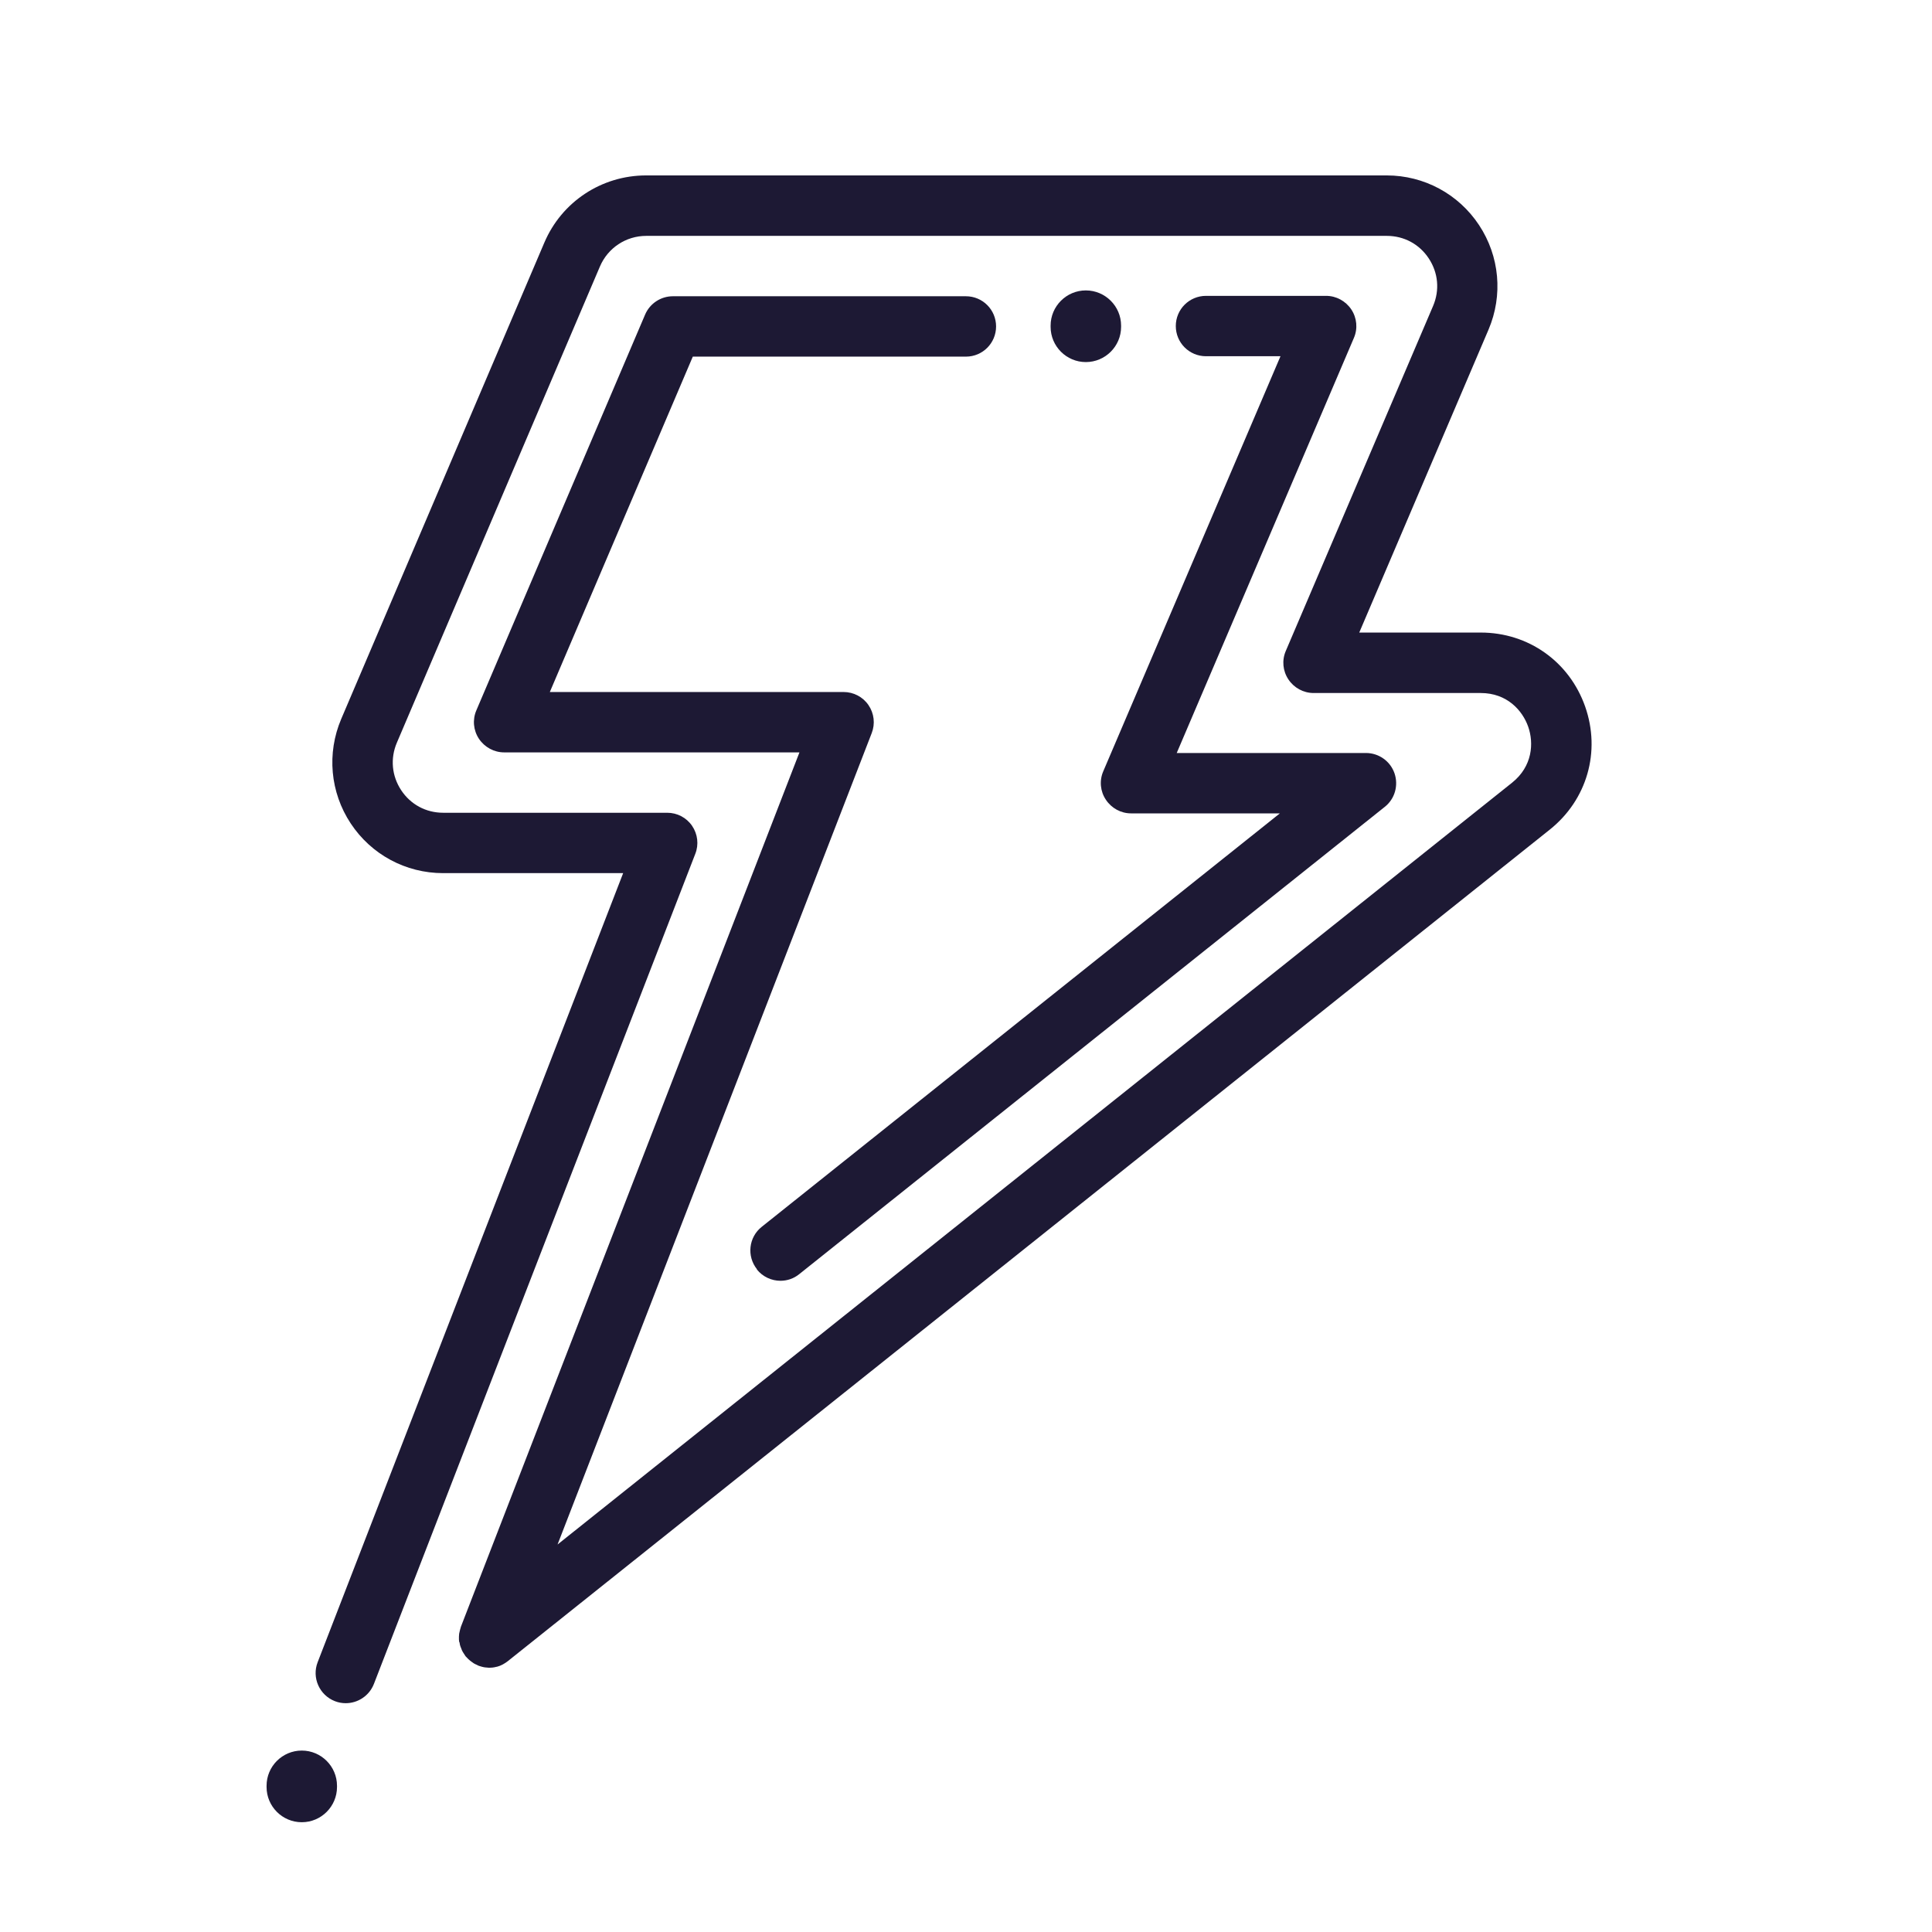 <?xml version="1.0" encoding="UTF-8"?> <svg xmlns="http://www.w3.org/2000/svg" width="44" height="44" viewBox="0 0 44 44" fill="none"><path d="M10.464 37.398C10.466 37.419 10.471 37.439 10.475 37.46C10.48 37.483 10.489 37.503 10.498 37.526C10.505 37.547 10.512 37.565 10.521 37.586C10.53 37.606 10.542 37.625 10.553 37.643C10.565 37.664 10.578 37.684 10.592 37.703C10.597 37.71 10.599 37.717 10.604 37.721C10.613 37.733 10.624 37.739 10.633 37.751C10.649 37.769 10.665 37.785 10.684 37.801C10.702 37.817 10.718 37.831 10.739 37.845C10.757 37.856 10.773 37.87 10.791 37.882C10.814 37.895 10.837 37.907 10.86 37.916C10.872 37.92 10.883 37.93 10.895 37.934C10.902 37.937 10.908 37.939 10.915 37.941C10.936 37.948 10.957 37.953 10.975 37.959C10.998 37.964 11.021 37.971 11.041 37.973C11.06 37.975 11.078 37.978 11.096 37.978C11.11 37.978 11.124 37.982 11.14 37.982C11.151 37.982 11.163 37.982 11.174 37.98C11.188 37.98 11.199 37.98 11.213 37.978C11.243 37.975 11.273 37.969 11.3 37.962C11.312 37.959 11.323 37.957 11.332 37.955C11.371 37.943 11.408 37.93 11.442 37.911C11.451 37.907 11.461 37.9 11.47 37.895C11.497 37.879 11.525 37.863 11.55 37.843C11.555 37.838 11.562 37.836 11.566 37.831L35.294 18.895C36.144 18.217 36.461 17.117 36.101 16.092C35.741 15.068 34.808 14.406 33.722 14.406H30.956L33.901 7.505C34.233 6.724 34.153 5.835 33.685 5.127C33.218 4.419 32.432 3.995 31.581 3.995H14.715C13.702 3.995 12.792 4.595 12.396 5.528L7.771 16.374C7.439 17.156 7.519 18.045 7.987 18.753C8.454 19.461 9.24 19.885 10.09 19.885H14.192L7.235 37.854C7.097 38.207 7.274 38.606 7.627 38.743C7.709 38.775 7.792 38.789 7.874 38.789C8.149 38.789 8.41 38.622 8.516 38.349L15.835 19.445C15.918 19.234 15.89 18.996 15.762 18.808C15.634 18.62 15.421 18.51 15.196 18.51H10.093C9.701 18.51 9.352 18.322 9.137 17.997C8.922 17.671 8.885 17.275 9.038 16.915L13.663 6.069C13.844 5.645 14.257 5.372 14.717 5.372H31.584C31.976 5.372 32.324 5.56 32.539 5.885C32.755 6.213 32.791 6.607 32.638 6.967L29.283 14.825C29.191 15.038 29.214 15.281 29.343 15.474C29.471 15.666 29.686 15.783 29.916 15.783H33.722C34.322 15.783 34.673 16.179 34.804 16.551C34.934 16.922 34.904 17.451 34.437 17.825L12.698 35.175L19.853 16.695C19.935 16.484 19.908 16.246 19.779 16.058C19.651 15.87 19.438 15.76 19.211 15.76H12.522L15.778 8.122H21.998C22.378 8.122 22.685 7.815 22.685 7.434C22.685 7.054 22.378 6.747 21.998 6.747H15.324C15.049 6.747 14.8 6.912 14.692 7.164L10.849 16.177C10.757 16.39 10.78 16.633 10.908 16.826C11.037 17.018 11.252 17.135 11.481 17.135H18.207L10.496 37.05C10.496 37.05 10.494 37.063 10.491 37.07C10.482 37.093 10.478 37.118 10.471 37.144C10.466 37.164 10.461 37.185 10.457 37.206C10.455 37.228 10.452 37.251 10.452 37.272C10.452 37.295 10.452 37.316 10.452 37.338C10.452 37.361 10.457 37.384 10.461 37.405L10.464 37.398Z" fill="#1D1934"></path><path d="M17.236 28.91C17.371 29.079 17.573 29.169 17.774 29.169C17.925 29.169 18.077 29.12 18.203 29.017L31.538 18.375C31.767 18.194 31.854 17.887 31.758 17.609C31.662 17.334 31.401 17.149 31.109 17.149H26.799L30.834 7.696C30.926 7.483 30.903 7.24 30.775 7.047C30.646 6.855 30.431 6.738 30.202 6.738H27.466C27.085 6.738 26.778 7.045 26.778 7.425C26.778 7.806 27.085 8.113 27.466 8.113H29.162L25.126 17.566C25.034 17.779 25.057 18.022 25.186 18.214C25.314 18.407 25.529 18.524 25.758 18.524H29.148L17.348 27.94C17.05 28.176 17.002 28.609 17.24 28.907L17.236 28.91Z" fill="#1D1934"></path><path d="M6.873 41.5C7.315 41.5 7.675 41.14 7.675 40.698V40.67C7.675 40.228 7.315 39.868 6.873 39.868C6.43 39.868 6.071 40.228 6.071 40.67V40.698C6.071 41.14 6.43 41.5 6.873 41.5Z" fill="#1D1934"></path><path d="M25.532 7.444V7.416C25.532 6.974 25.172 6.614 24.729 6.614C24.287 6.614 23.927 6.974 23.927 7.416V7.444C23.927 7.886 24.287 8.246 24.729 8.246C25.172 8.246 25.532 7.886 25.532 7.444Z" fill="#1D1934"></path></svg> 
